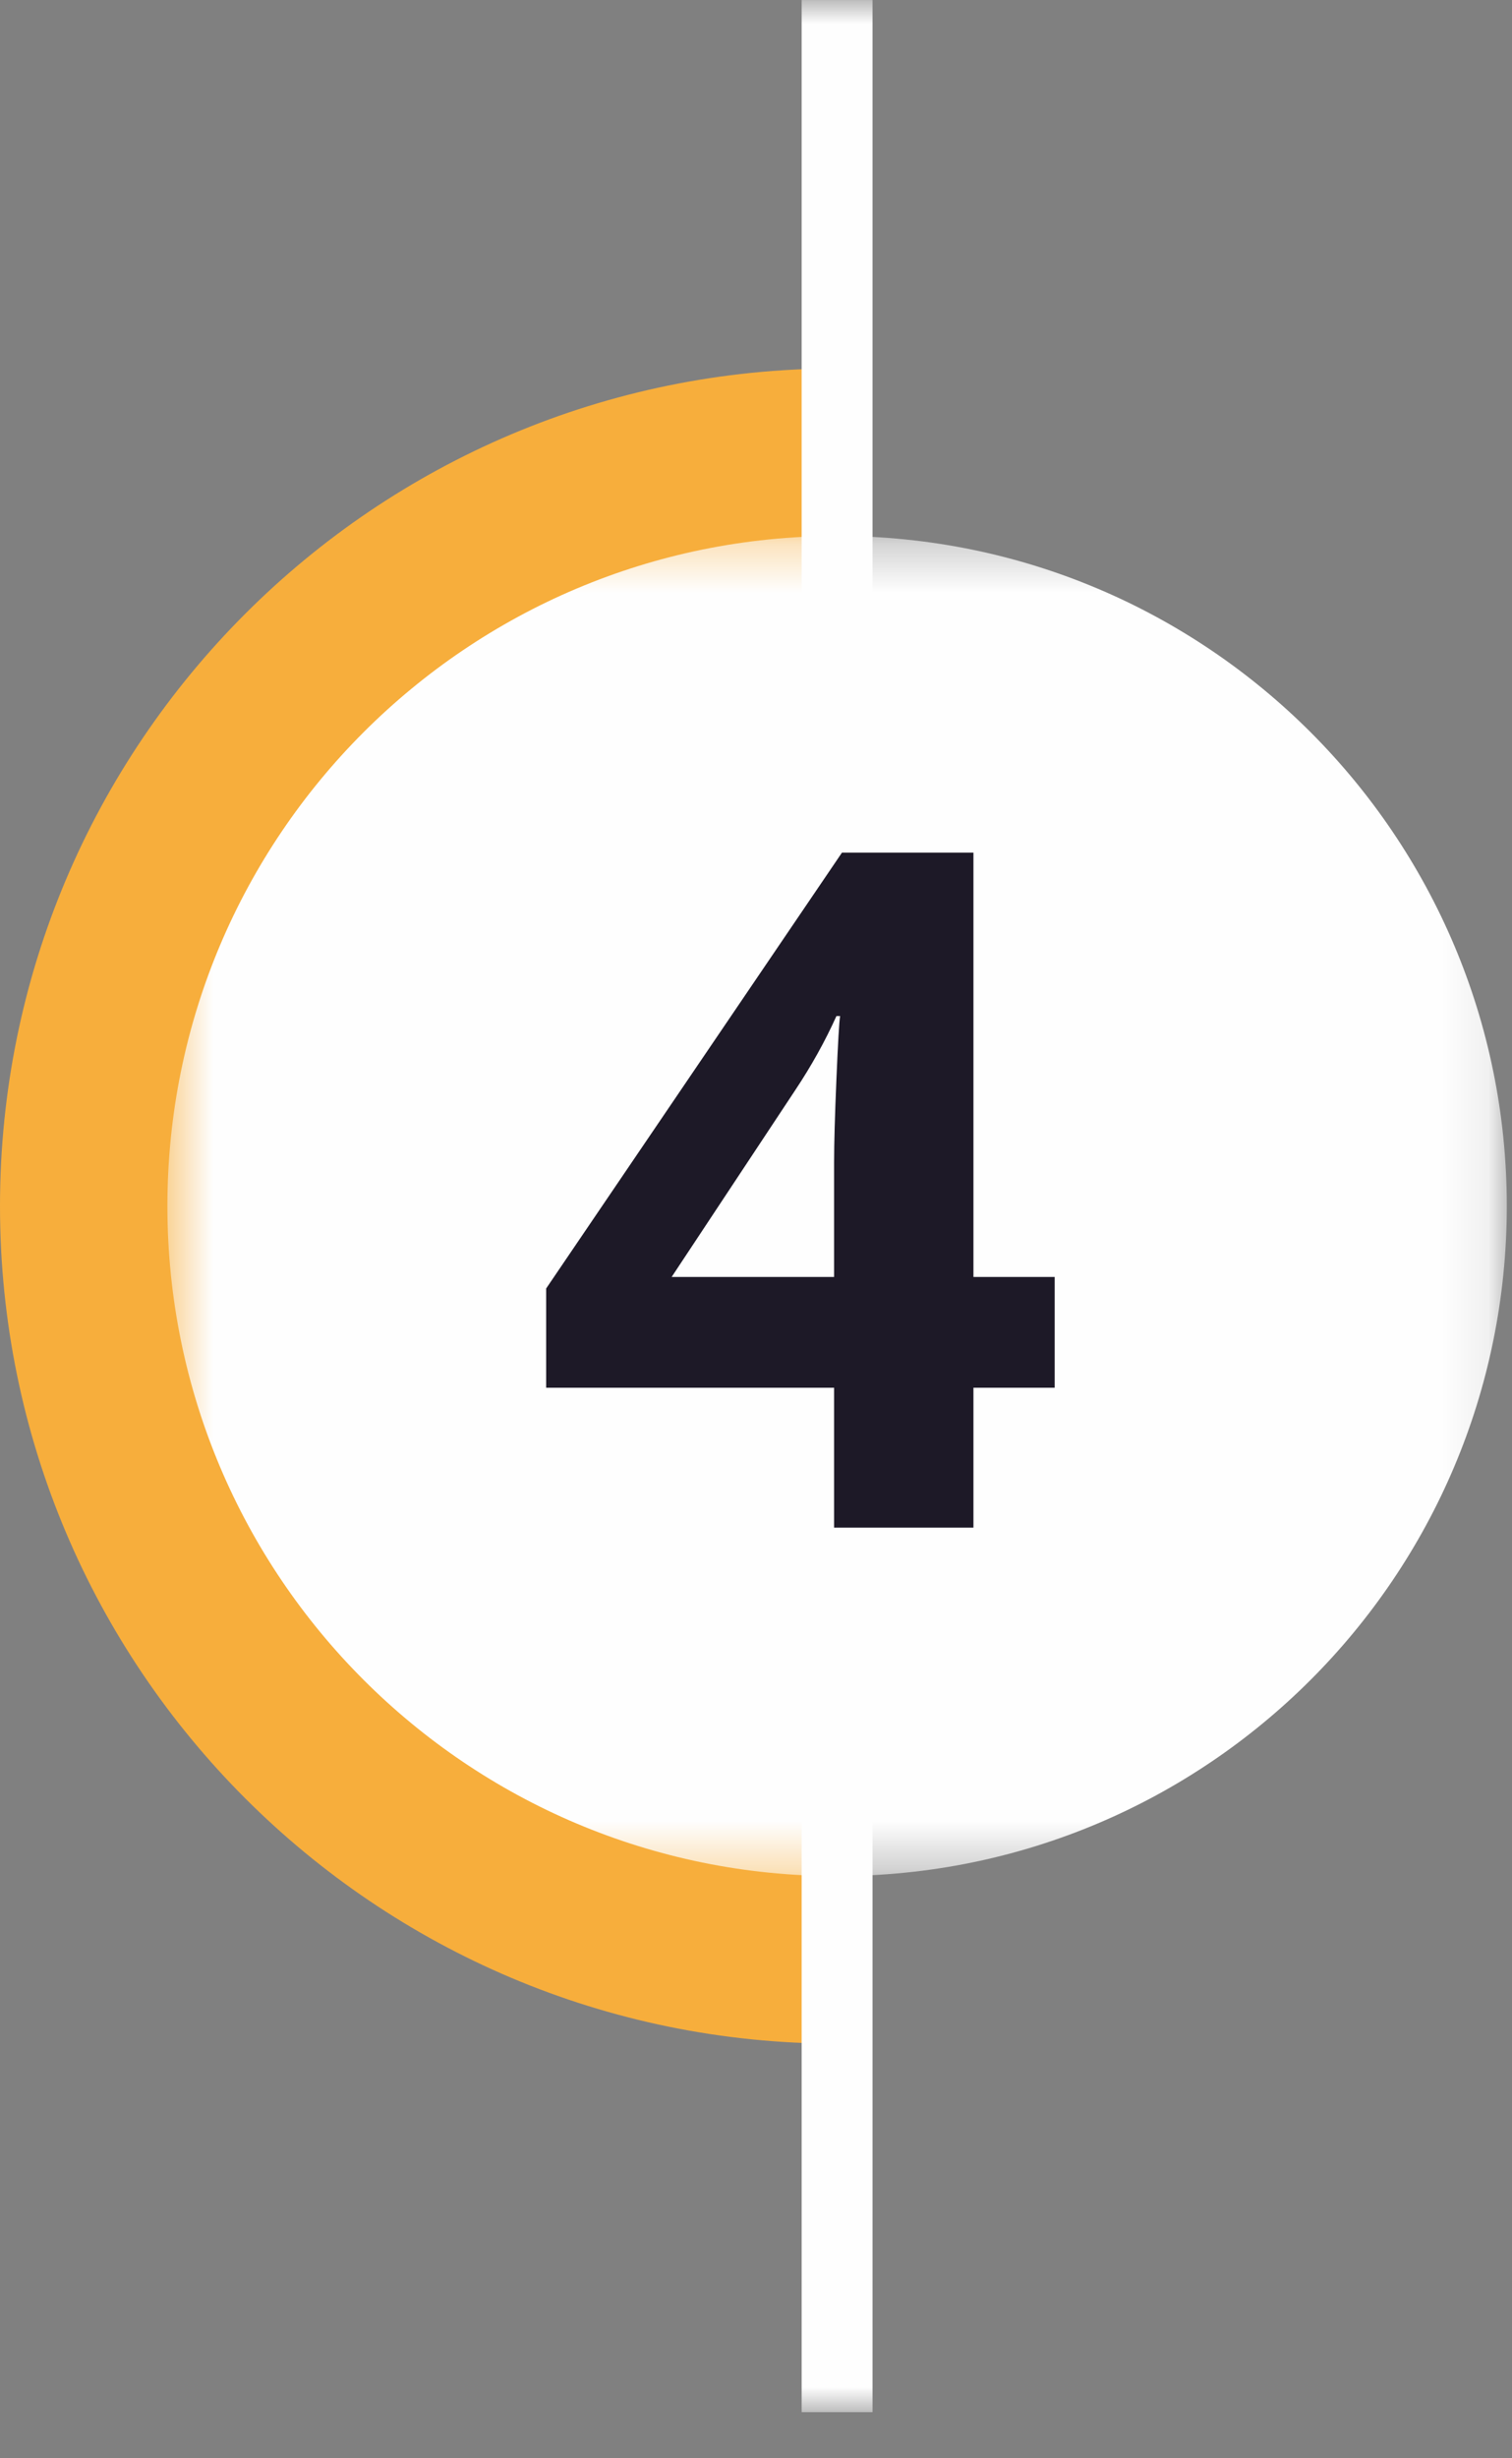<?xml version="1.0" encoding="UTF-8"?>
<svg width="32px" height="52px" viewBox="0 0 32 52" version="1.1" xmlns="http://www.w3.org/2000/svg" xmlns:xlink="http://www.w3.org/1999/xlink">
    <rect x="0" y="0" width="32" height="52" fill="#808080" stroke="none"/>
    <!-- Generator: Sketch 48.2 (47327) - http://www.bohemiancoding.com/sketch -->
    <title>Page 1</title>
    <desc>Created with Sketch.</desc>
    <defs>
        <polygon id="path-1" points="0.543 0.314 28.89 0.314 28.89 28.661 0.543 28.661"></polygon>
        <polygon id="path-3" points="0 51.024 31.89 51.024 31.89 -0 0 -0"></polygon>
    </defs>
    <g id="FILM-PRODUCTION-WORLDWIDE-Copy" stroke="none" stroke-width="1" fill="none" fill-rule="evenodd" transform="translate(-240, -1522)">
        <g id="About">
            <g id="Page-1" transform="translate(240, 1522)">
                <path d="M0,25.512 C0,35.296 7.932,43.229 17.716,43.229 L17.716,7.795 C7.932,7.795 0,15.727 0,25.512" id="Fill-1" fill="#F7AE3C"></path>
                <g id="Group-5" transform="translate(3, 11.024)">
                    <mask id="mask-2" fill="white">
                        <use xlink:href="#path-1"></use>
                    </mask>
                    <g id="Clip-4"></g>
                    <path d="M28.89,14.488 C28.89,22.315 22.544,28.661 14.716,28.661 C6.889,28.661 0.543,22.315 0.543,14.488 C0.543,6.66 6.889,0.314 14.716,0.314 C22.544,0.314 28.89,6.66 28.89,14.488" id="Fill-3" fill="#FEFEFE" mask="url(#mask-2)"></path>
                </g>
                <mask id="mask-4" fill="white">
                    <use xlink:href="#path-3"></use>
                </mask>
                <g id="Clip-7"></g>
                <polygon id="Fill-6" fill="#FEFEFE" mask="url(#mask-4)" points="16.966 51.024 18.466 51.024 18.466 0.001 16.966 0.001"></polygon>
                <path d="M17.653,27.011 L17.653,24.589 C17.653,24.186 17.669,23.6 17.702,22.831 C17.734,22.063 17.76,21.617 17.78,21.493 L17.702,21.493 C17.461,22.028 17.171,22.548 16.833,23.056 L14.215,27.011 L17.653,27.011 Z M22.321,29.355 L20.602,29.355 L20.602,32.314 L17.653,32.314 L17.653,29.355 L11.559,29.355 L11.559,27.255 L17.819,18.036 L20.602,18.036 L20.602,27.011 L22.321,27.011 L22.321,29.355 Z" id="Fill-8" fill="#1D1927" mask="url(#mask-4)"></path>
            </g>
        </g>
    </g>
</svg>